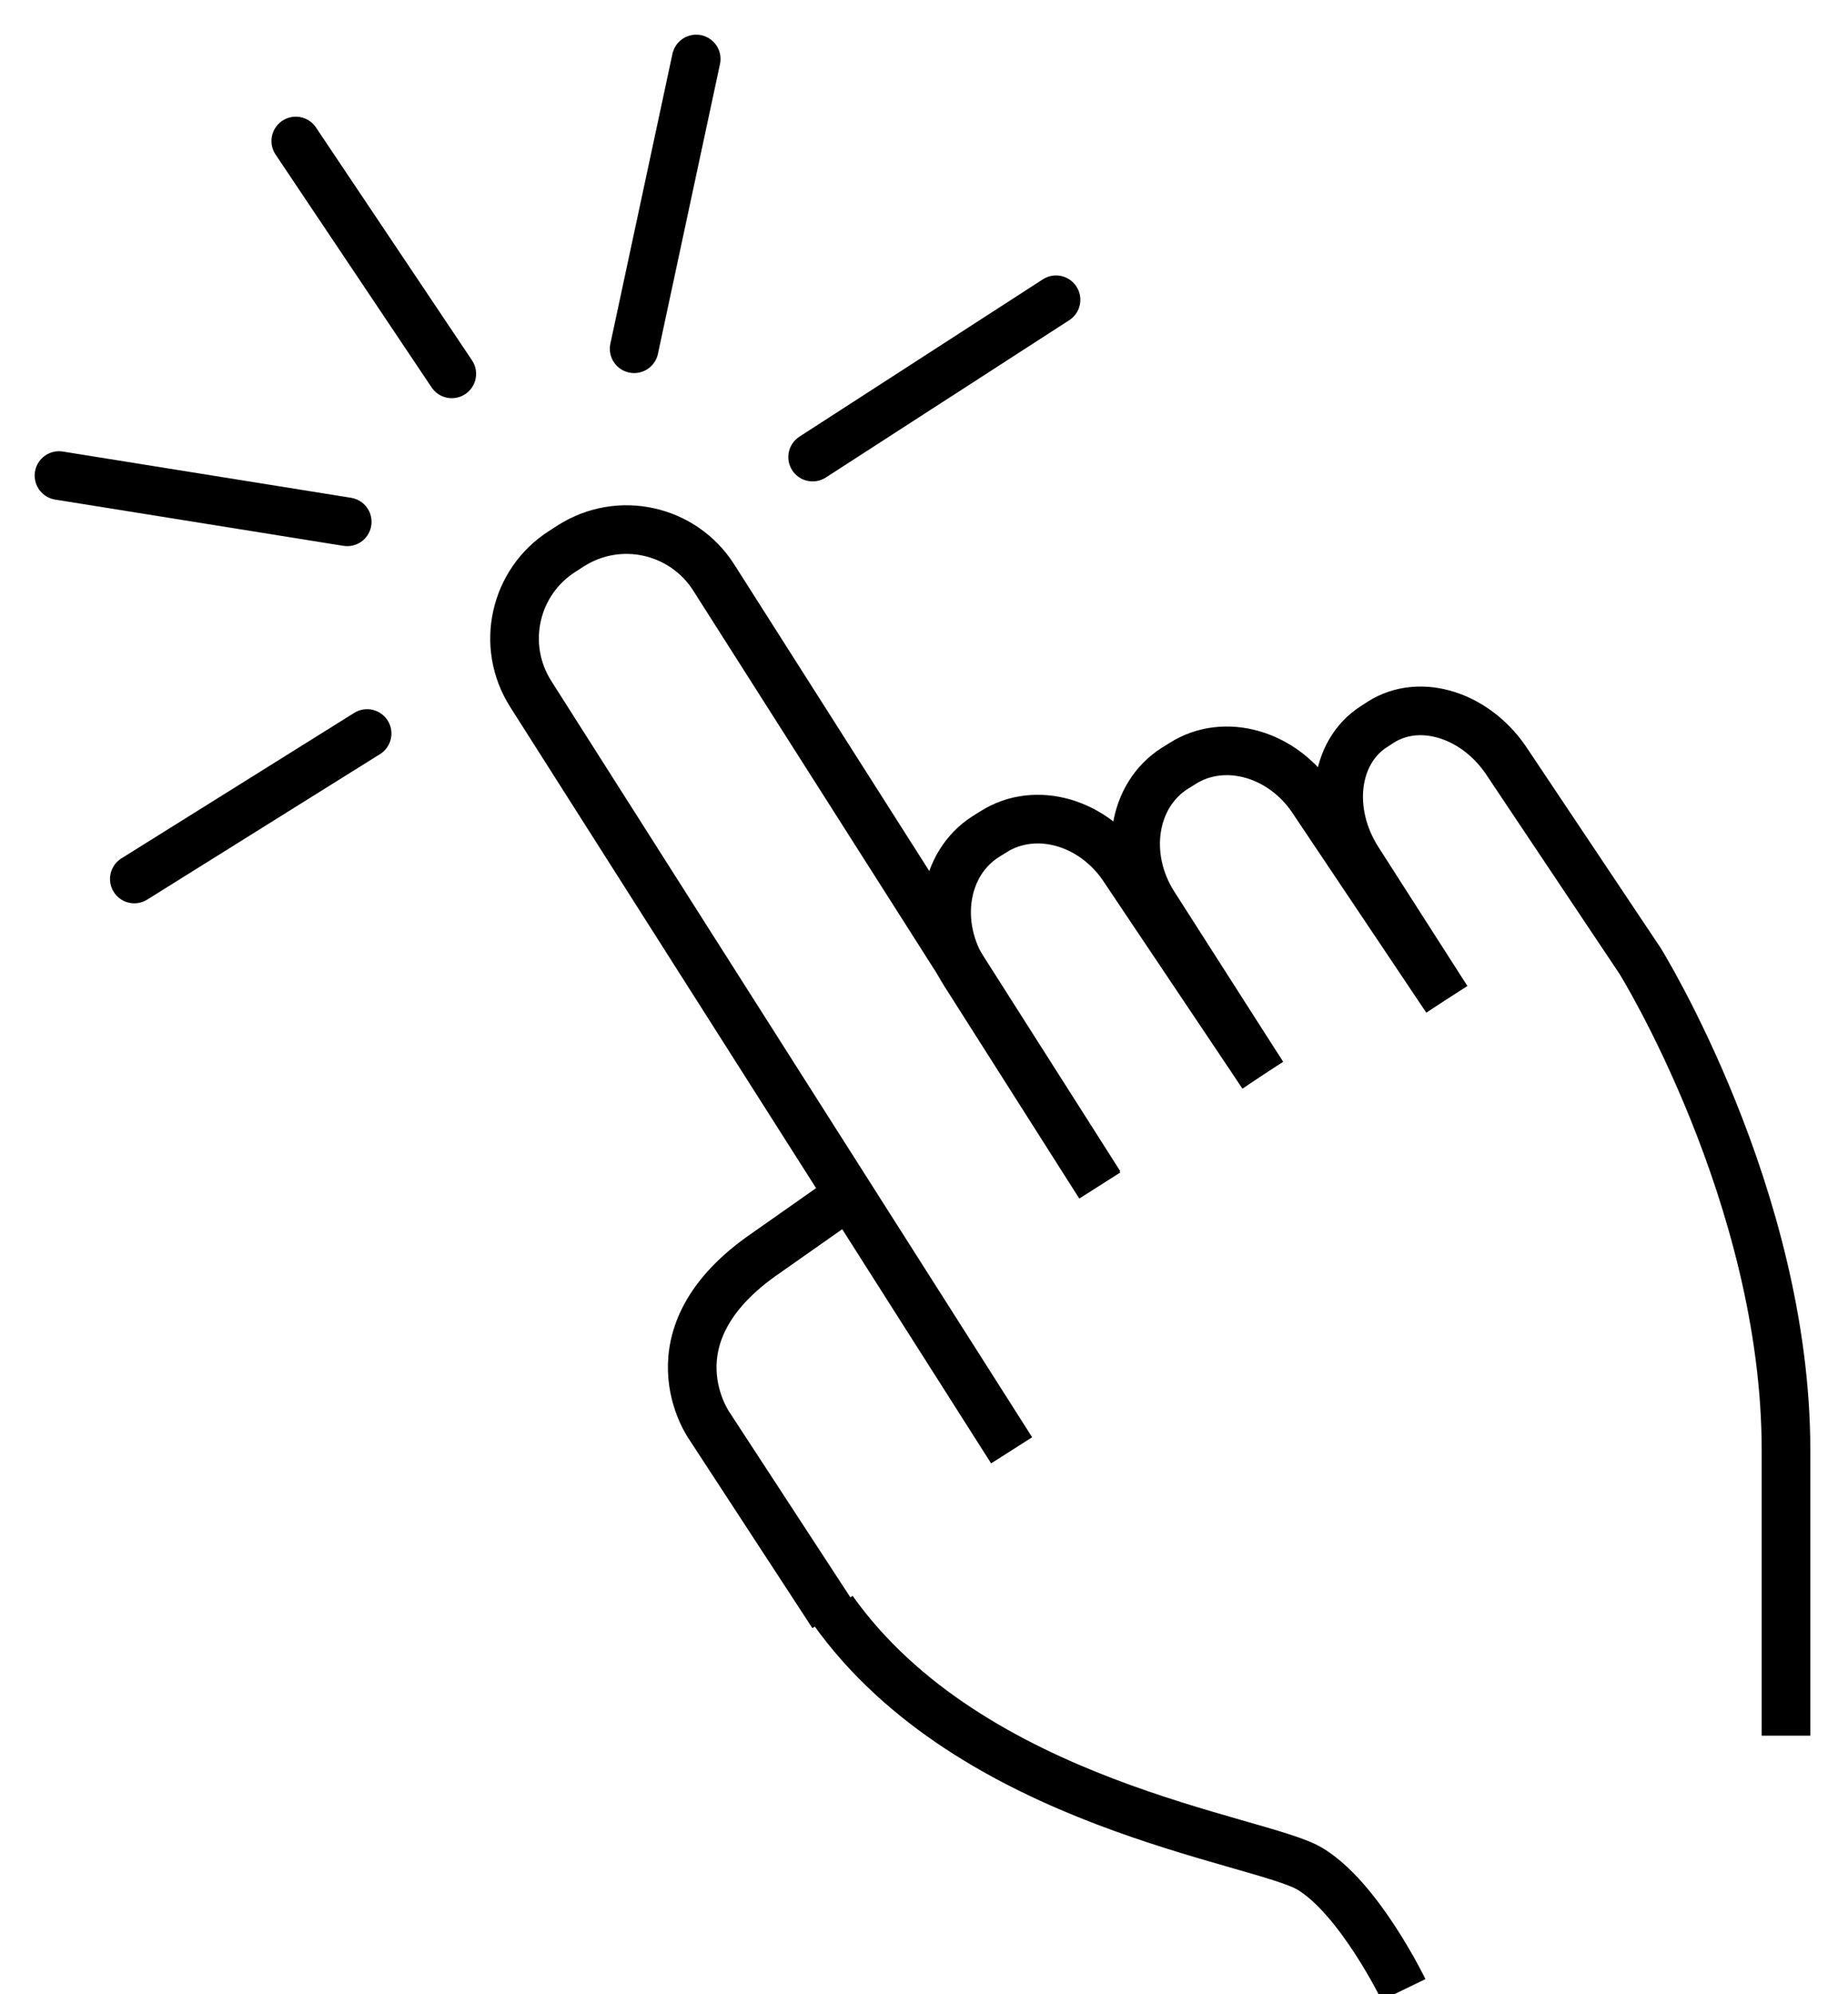 <svg width="38" height="41" viewBox="0 0 38 41" fill="none" xmlns="http://www.w3.org/2000/svg">
<g clip-path="url(#clip0_10013_154)">
<path d="M28.861 40.906C28.861 40.906 27.953 39.029 26.933 38.419C25.913 37.809 19.978 37.113 17.124 33.098" stroke="black" stroke-miterlimit="10"/>
<path d="M17.124 33.2L14.594 29.326C14.594 29.326 13.25 27.47 15.754 25.759L17.405 24.599" stroke="black" stroke-miterlimit="10"/>
<path d="M20.802 29.817L17.64 24.846L10.912 14.265C10.284 13.275 10.574 11.965 11.564 11.334L11.743 11.219C12.733 10.591 14.043 10.882 14.675 11.871L22.611 24.343" stroke="black" stroke-miterlimit="10"/>
<path d="M22.615 24.373L19.833 19.995C19.206 19.005 19.398 17.755 20.268 17.201L20.426 17.102C21.297 16.548 22.512 16.902 23.14 17.892L25.964 22.103" stroke="black" stroke-miterlimit="10"/>
<path d="M25.964 22.099L23.72 18.591C23.093 17.602 23.285 16.351 24.155 15.797L24.313 15.699C25.183 15.144 26.399 15.498 27.027 16.488L29.744 20.541" stroke="black" stroke-miterlimit="10"/>
<path d="M29.753 20.541L27.914 17.67C27.287 16.68 27.436 15.46 28.251 14.939L28.396 14.845C29.211 14.329 30.38 14.709 31.012 15.699L33.725 19.756C33.725 19.756 36.725 24.59 36.725 29.813V35.684" stroke="black" stroke-miterlimit="10"/>
<path d="M2.762 18.071L7.549 15.08" stroke="black" stroke-miterlimit="10" stroke-linecap="round"/>
<path d="M1.213 9.777L7.14 10.728" stroke="black" stroke-miterlimit="10" stroke-linecap="round"/>
<path d="M6.082 2.899L9.29 7.686" stroke="black" stroke-miterlimit="10" stroke-linecap="round"/>
<path d="M14.316 1.213L13.04 7.17" stroke="black" stroke-miterlimit="10" stroke-linecap="round"/>
<path d="M21.715 6.163L16.71 9.397" stroke="black" stroke-miterlimit="10" stroke-linecap="round"/>
</g>
<defs>
<clipPath id="clip0_10013_154">
<rect width="38" height="41" fill="white"/>
</clipPath>
</defs>
</svg>
